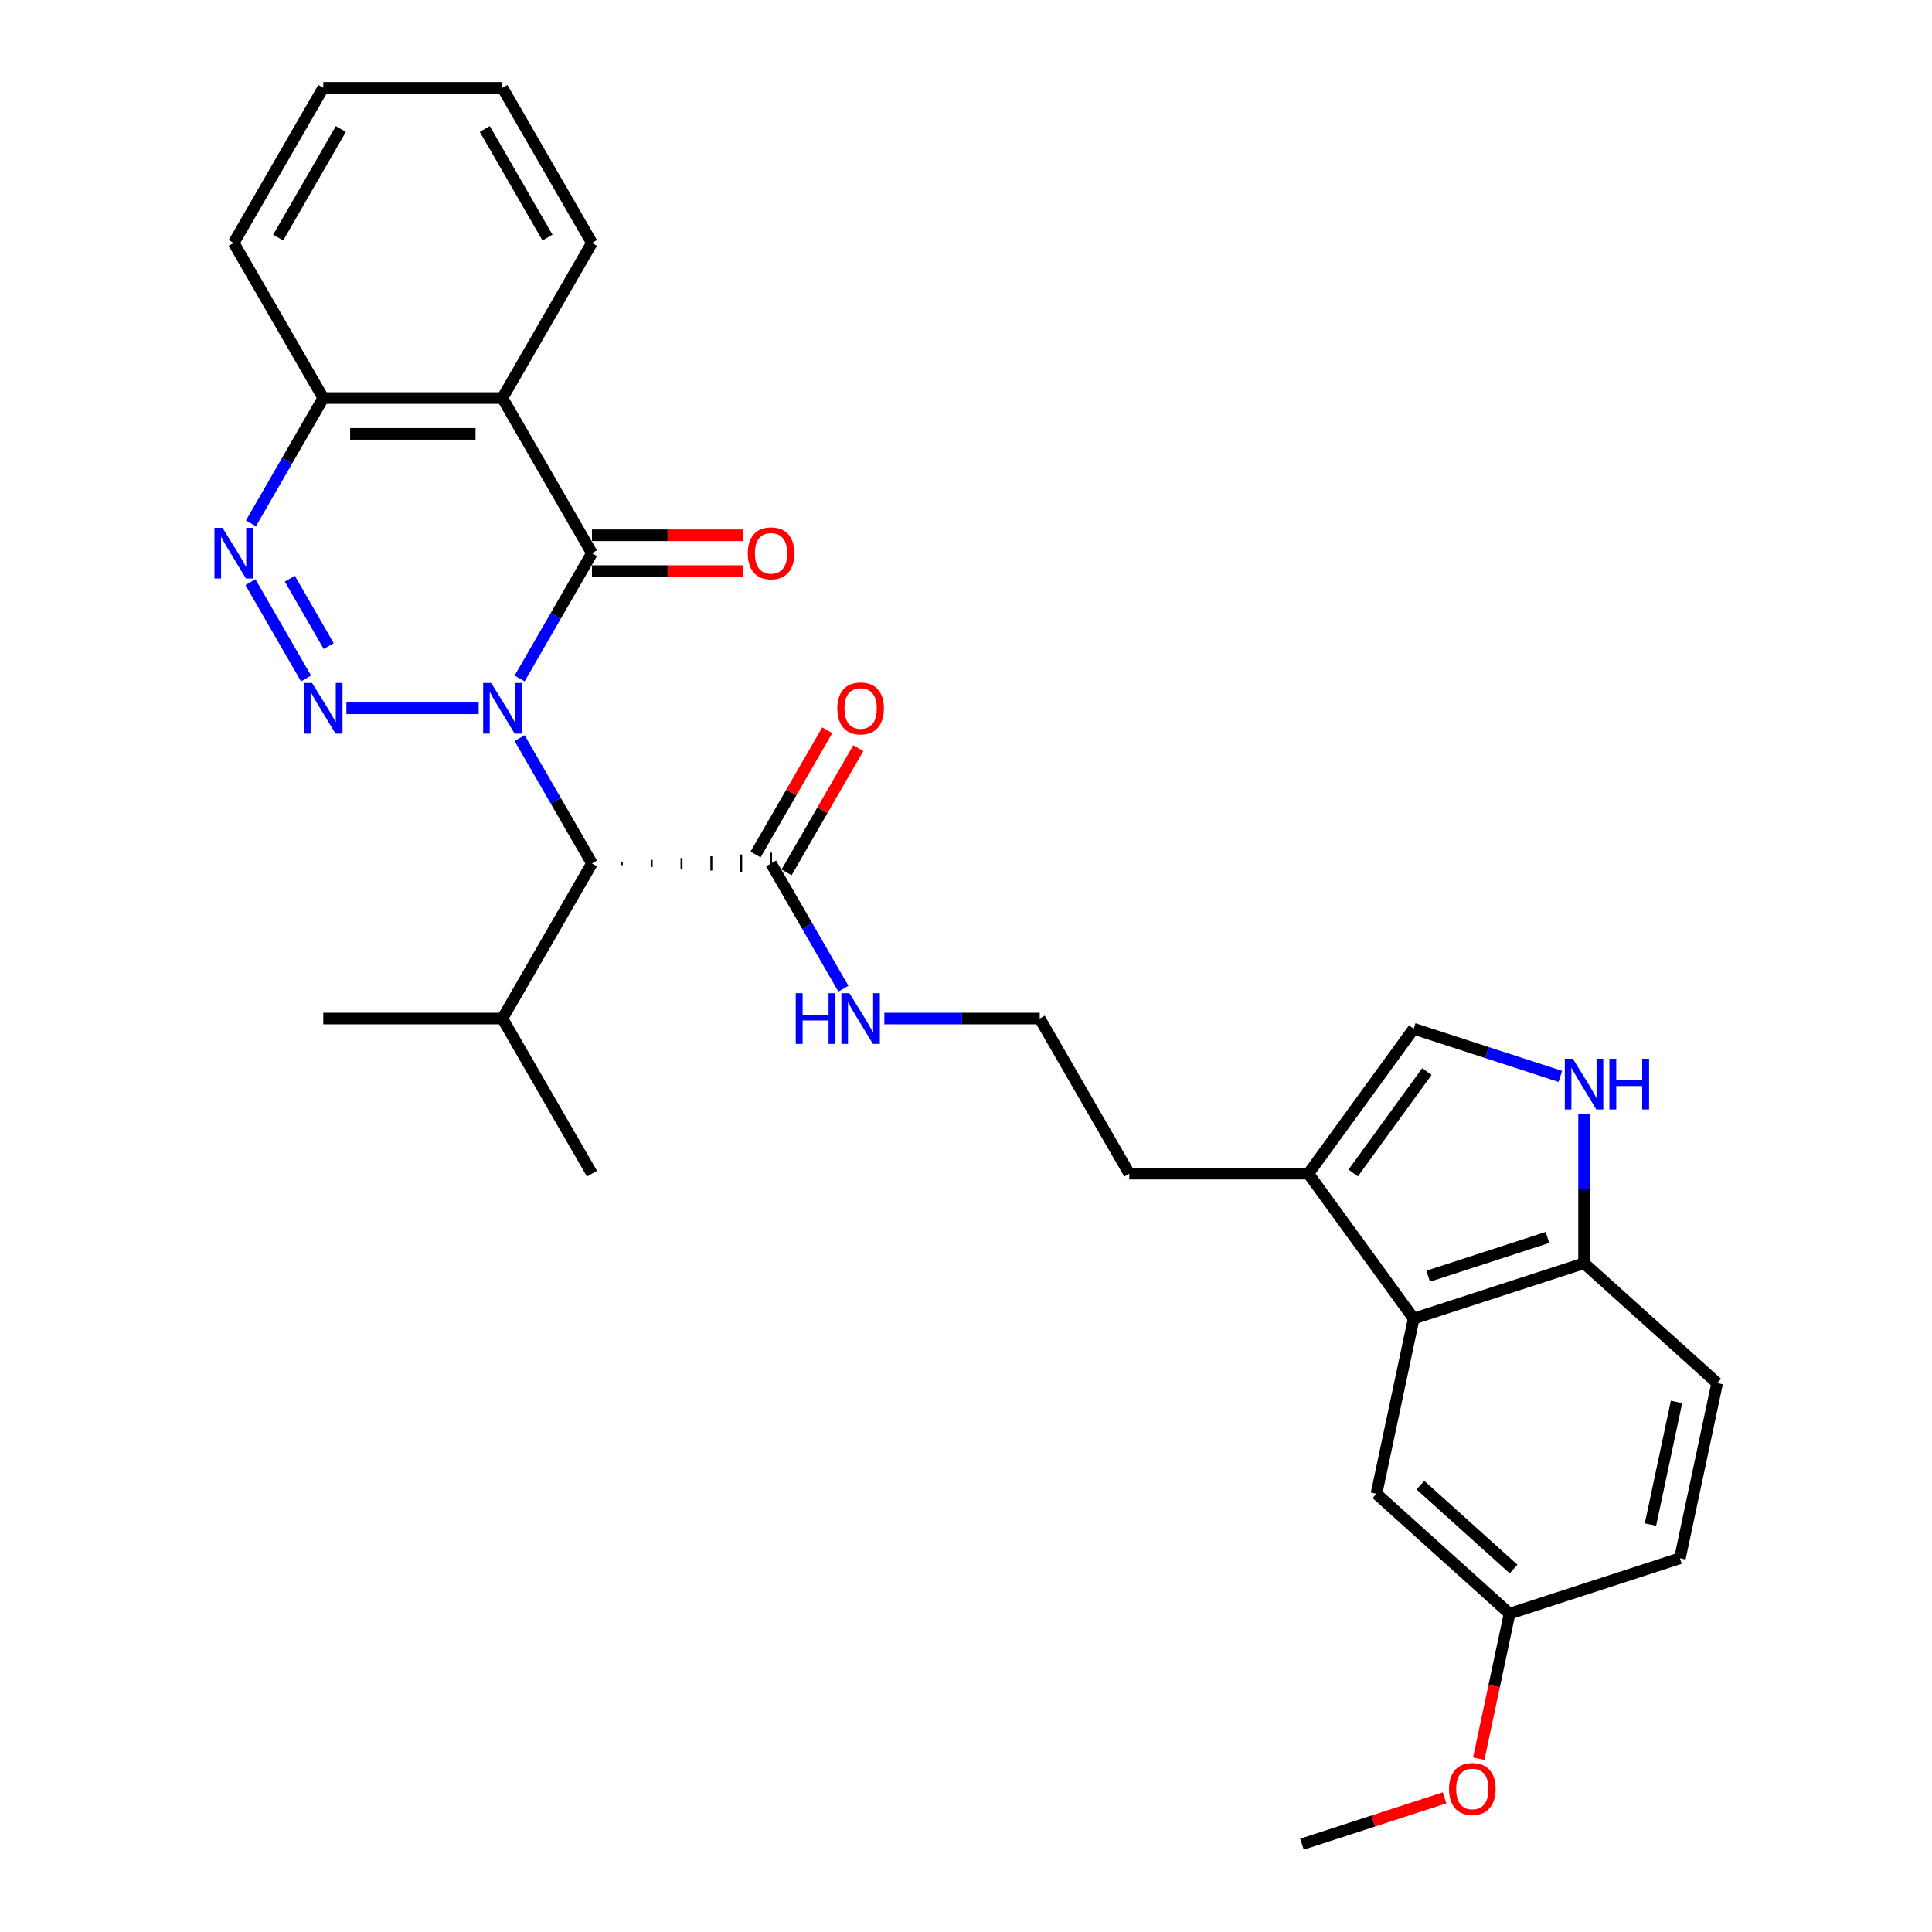 <?xml version='1.0' encoding='iso-8859-1'?>
<svg version='1.1' baseProfile='full'
              xmlns='http://www.w3.org/2000/svg'
                      xmlns:rdkit='http://www.rdkit.org/xml'
                      xmlns:xlink='http://www.w3.org/1999/xlink'
                  xml:space='preserve'
width='1000px' height='1000px' viewBox='0 0 1000 1000'>
<!-- END OF HEADER -->
<rect style='opacity:1.0;fill:#FFFFFF;stroke:none' width='1000' height='1000' x='0' y='0'> </rect>
<path class='bond-0' d='M 247.758,366.615 L 179.29,366.615' style='fill:none;fill-rule:evenodd;stroke:#0000FF;stroke-width:6px;stroke-linecap:butt;stroke-linejoin:miter;stroke-opacity:1' />
<path class='bond-1' d='M 268.95,351.169 L 287.669,318.747' style='fill:none;fill-rule:evenodd;stroke:#0000FF;stroke-width:6px;stroke-linecap:butt;stroke-linejoin:miter;stroke-opacity:1' />
<path class='bond-1' d='M 287.669,318.747 L 306.388,286.325' style='fill:none;fill-rule:evenodd;stroke:#000000;stroke-width:6px;stroke-linecap:butt;stroke-linejoin:miter;stroke-opacity:1' />
<path class='bond-2' d='M 268.95,382.061 L 287.669,414.483' style='fill:none;fill-rule:evenodd;stroke:#0000FF;stroke-width:6px;stroke-linecap:butt;stroke-linejoin:miter;stroke-opacity:1' />
<path class='bond-2' d='M 287.669,414.483 L 306.388,446.905' style='fill:none;fill-rule:evenodd;stroke:#000000;stroke-width:6px;stroke-linecap:butt;stroke-linejoin:miter;stroke-opacity:1' />
<path class='bond-3' d='M 158.404,351.169 L 129.626,301.325' style='fill:none;fill-rule:evenodd;stroke:#0000FF;stroke-width:6px;stroke-linecap:butt;stroke-linejoin:miter;stroke-opacity:1' />
<path class='bond-3' d='M 170.145,334.422 L 150.001,299.53' style='fill:none;fill-rule:evenodd;stroke:#0000FF;stroke-width:6px;stroke-linecap:butt;stroke-linejoin:miter;stroke-opacity:1' />
<path class='bond-4' d='M 306.388,286.325 L 260.033,206.035' style='fill:none;fill-rule:evenodd;stroke:#000000;stroke-width:6px;stroke-linecap:butt;stroke-linejoin:miter;stroke-opacity:1' />
<path class='bond-12' d='M 306.388,295.596 L 345.559,295.596' style='fill:none;fill-rule:evenodd;stroke:#000000;stroke-width:6px;stroke-linecap:butt;stroke-linejoin:miter;stroke-opacity:1' />
<path class='bond-12' d='M 345.559,295.596 L 384.729,295.596' style='fill:none;fill-rule:evenodd;stroke:#FF0000;stroke-width:6px;stroke-linecap:butt;stroke-linejoin:miter;stroke-opacity:1' />
<path class='bond-12' d='M 306.388,277.054 L 345.559,277.054' style='fill:none;fill-rule:evenodd;stroke:#000000;stroke-width:6px;stroke-linecap:butt;stroke-linejoin:miter;stroke-opacity:1' />
<path class='bond-12' d='M 345.559,277.054 L 384.729,277.054' style='fill:none;fill-rule:evenodd;stroke:#FF0000;stroke-width:6px;stroke-linecap:butt;stroke-linejoin:miter;stroke-opacity:1' />
<path class='bond-7' d='M 321.84,447.832 L 321.84,445.978' style='fill:none;fill-rule:evenodd;stroke:#000000;stroke-width:1.0px;stroke-linecap:butt;stroke-linejoin:miter;stroke-opacity:1' />
<path class='bond-7' d='M 337.292,448.759 L 337.292,445.051' style='fill:none;fill-rule:evenodd;stroke:#000000;stroke-width:1.0px;stroke-linecap:butt;stroke-linejoin:miter;stroke-opacity:1' />
<path class='bond-7' d='M 352.744,449.686 L 352.744,444.124' style='fill:none;fill-rule:evenodd;stroke:#000000;stroke-width:1.0px;stroke-linecap:butt;stroke-linejoin:miter;stroke-opacity:1' />
<path class='bond-7' d='M 368.195,450.614 L 368.195,443.197' style='fill:none;fill-rule:evenodd;stroke:#000000;stroke-width:1.0px;stroke-linecap:butt;stroke-linejoin:miter;stroke-opacity:1' />
<path class='bond-7' d='M 383.647,451.541 L 383.647,442.27' style='fill:none;fill-rule:evenodd;stroke:#000000;stroke-width:1.0px;stroke-linecap:butt;stroke-linejoin:miter;stroke-opacity:1' />
<path class='bond-7' d='M 399.099,452.468 L 399.099,441.342' style='fill:none;fill-rule:evenodd;stroke:#000000;stroke-width:1.0px;stroke-linecap:butt;stroke-linejoin:miter;stroke-opacity:1' />
<path class='bond-16' d='M 306.388,446.905 L 260.033,527.195' style='fill:none;fill-rule:evenodd;stroke:#000000;stroke-width:6px;stroke-linecap:butt;stroke-linejoin:miter;stroke-opacity:1' />
<path class='bond-30' d='M 129.884,270.879 L 148.603,238.457' style='fill:none;fill-rule:evenodd;stroke:#0000FF;stroke-width:6px;stroke-linecap:butt;stroke-linejoin:miter;stroke-opacity:1' />
<path class='bond-30' d='M 148.603,238.457 L 167.322,206.035' style='fill:none;fill-rule:evenodd;stroke:#000000;stroke-width:6px;stroke-linecap:butt;stroke-linejoin:miter;stroke-opacity:1' />
<path class='bond-10' d='M 260.033,206.035 L 167.322,206.035' style='fill:none;fill-rule:evenodd;stroke:#000000;stroke-width:6px;stroke-linecap:butt;stroke-linejoin:miter;stroke-opacity:1' />
<path class='bond-10' d='M 246.126,224.577 L 181.228,224.577' style='fill:none;fill-rule:evenodd;stroke:#000000;stroke-width:6px;stroke-linecap:butt;stroke-linejoin:miter;stroke-opacity:1' />
<path class='bond-19' d='M 260.033,206.035 L 306.388,125.745' style='fill:none;fill-rule:evenodd;stroke:#000000;stroke-width:6px;stroke-linecap:butt;stroke-linejoin:miter;stroke-opacity:1' />
<path class='bond-5' d='M 807.625,557.141 L 769.676,544.811' style='fill:none;fill-rule:evenodd;stroke:#0000FF;stroke-width:6px;stroke-linecap:butt;stroke-linejoin:miter;stroke-opacity:1' />
<path class='bond-5' d='M 769.676,544.811 L 731.726,532.481' style='fill:none;fill-rule:evenodd;stroke:#000000;stroke-width:6px;stroke-linecap:butt;stroke-linejoin:miter;stroke-opacity:1' />
<path class='bond-32' d='M 819.9,576.576 L 819.9,615.208' style='fill:none;fill-rule:evenodd;stroke:#0000FF;stroke-width:6px;stroke-linecap:butt;stroke-linejoin:miter;stroke-opacity:1' />
<path class='bond-32' d='M 819.9,615.208 L 819.9,653.841' style='fill:none;fill-rule:evenodd;stroke:#000000;stroke-width:6px;stroke-linecap:butt;stroke-linejoin:miter;stroke-opacity:1' />
<path class='bond-6' d='M 731.726,682.49 L 677.232,607.485' style='fill:none;fill-rule:evenodd;stroke:#000000;stroke-width:6px;stroke-linecap:butt;stroke-linejoin:miter;stroke-opacity:1' />
<path class='bond-11' d='M 731.726,682.49 L 819.9,653.841' style='fill:none;fill-rule:evenodd;stroke:#000000;stroke-width:6px;stroke-linecap:butt;stroke-linejoin:miter;stroke-opacity:1' />
<path class='bond-11' d='M 739.223,660.558 L 800.944,640.504' style='fill:none;fill-rule:evenodd;stroke:#000000;stroke-width:6px;stroke-linecap:butt;stroke-linejoin:miter;stroke-opacity:1' />
<path class='bond-13' d='M 731.726,682.49 L 712.451,773.175' style='fill:none;fill-rule:evenodd;stroke:#000000;stroke-width:6px;stroke-linecap:butt;stroke-linejoin:miter;stroke-opacity:1' />
<path class='bond-14' d='M 407.128,451.541 L 425.687,419.397' style='fill:none;fill-rule:evenodd;stroke:#000000;stroke-width:6px;stroke-linecap:butt;stroke-linejoin:miter;stroke-opacity:1' />
<path class='bond-14' d='M 425.687,419.397 L 444.245,387.253' style='fill:none;fill-rule:evenodd;stroke:#FF0000;stroke-width:6px;stroke-linecap:butt;stroke-linejoin:miter;stroke-opacity:1' />
<path class='bond-14' d='M 391.07,442.27 L 409.629,410.125' style='fill:none;fill-rule:evenodd;stroke:#000000;stroke-width:6px;stroke-linecap:butt;stroke-linejoin:miter;stroke-opacity:1' />
<path class='bond-14' d='M 409.629,410.125 L 428.187,377.981' style='fill:none;fill-rule:evenodd;stroke:#FF0000;stroke-width:6px;stroke-linecap:butt;stroke-linejoin:miter;stroke-opacity:1' />
<path class='bond-15' d='M 399.099,446.905 L 417.818,479.327' style='fill:none;fill-rule:evenodd;stroke:#000000;stroke-width:6px;stroke-linecap:butt;stroke-linejoin:miter;stroke-opacity:1' />
<path class='bond-15' d='M 417.818,479.327 L 436.537,511.75' style='fill:none;fill-rule:evenodd;stroke:#0000FF;stroke-width:6px;stroke-linecap:butt;stroke-linejoin:miter;stroke-opacity:1' />
<path class='bond-8' d='M 731.726,532.481 L 677.232,607.485' style='fill:none;fill-rule:evenodd;stroke:#000000;stroke-width:6px;stroke-linecap:butt;stroke-linejoin:miter;stroke-opacity:1' />
<path class='bond-8' d='M 738.553,554.63 L 700.407,607.134' style='fill:none;fill-rule:evenodd;stroke:#000000;stroke-width:6px;stroke-linecap:butt;stroke-linejoin:miter;stroke-opacity:1' />
<path class='bond-9' d='M 677.232,607.485 L 584.521,607.485' style='fill:none;fill-rule:evenodd;stroke:#000000;stroke-width:6px;stroke-linecap:butt;stroke-linejoin:miter;stroke-opacity:1' />
<path class='bond-24' d='M 167.322,206.035 L 120.966,125.745' style='fill:none;fill-rule:evenodd;stroke:#000000;stroke-width:6px;stroke-linecap:butt;stroke-linejoin:miter;stroke-opacity:1' />
<path class='bond-17' d='M 819.9,653.841 L 888.798,715.877' style='fill:none;fill-rule:evenodd;stroke:#000000;stroke-width:6px;stroke-linecap:butt;stroke-linejoin:miter;stroke-opacity:1' />
<path class='bond-18' d='M 712.451,773.175 L 781.348,835.211' style='fill:none;fill-rule:evenodd;stroke:#000000;stroke-width:6px;stroke-linecap:butt;stroke-linejoin:miter;stroke-opacity:1' />
<path class='bond-18' d='M 735.193,768.701 L 783.421,812.126' style='fill:none;fill-rule:evenodd;stroke:#000000;stroke-width:6px;stroke-linecap:butt;stroke-linejoin:miter;stroke-opacity:1' />
<path class='bond-21' d='M 457.73,527.195 L 497.948,527.195' style='fill:none;fill-rule:evenodd;stroke:#0000FF;stroke-width:6px;stroke-linecap:butt;stroke-linejoin:miter;stroke-opacity:1' />
<path class='bond-21' d='M 497.948,527.195 L 538.166,527.195' style='fill:none;fill-rule:evenodd;stroke:#000000;stroke-width:6px;stroke-linecap:butt;stroke-linejoin:miter;stroke-opacity:1' />
<path class='bond-25' d='M 260.033,527.195 L 306.388,607.485' style='fill:none;fill-rule:evenodd;stroke:#000000;stroke-width:6px;stroke-linecap:butt;stroke-linejoin:miter;stroke-opacity:1' />
<path class='bond-26' d='M 260.033,527.195 L 167.322,527.195' style='fill:none;fill-rule:evenodd;stroke:#000000;stroke-width:6px;stroke-linecap:butt;stroke-linejoin:miter;stroke-opacity:1' />
<path class='bond-33' d='M 888.798,715.877 L 869.522,806.562' style='fill:none;fill-rule:evenodd;stroke:#000000;stroke-width:6px;stroke-linecap:butt;stroke-linejoin:miter;stroke-opacity:1' />
<path class='bond-33' d='M 867.769,725.624 L 854.276,789.104' style='fill:none;fill-rule:evenodd;stroke:#000000;stroke-width:6px;stroke-linecap:butt;stroke-linejoin:miter;stroke-opacity:1' />
<path class='bond-20' d='M 781.348,835.211 L 869.522,806.562' style='fill:none;fill-rule:evenodd;stroke:#000000;stroke-width:6px;stroke-linecap:butt;stroke-linejoin:miter;stroke-opacity:1' />
<path class='bond-23' d='M 781.348,835.211 L 773.368,872.757' style='fill:none;fill-rule:evenodd;stroke:#000000;stroke-width:6px;stroke-linecap:butt;stroke-linejoin:miter;stroke-opacity:1' />
<path class='bond-23' d='M 773.368,872.757 L 765.387,910.302' style='fill:none;fill-rule:evenodd;stroke:#FF0000;stroke-width:6px;stroke-linecap:butt;stroke-linejoin:miter;stroke-opacity:1' />
<path class='bond-28' d='M 306.388,125.745 L 260.033,45.455' style='fill:none;fill-rule:evenodd;stroke:#000000;stroke-width:6px;stroke-linecap:butt;stroke-linejoin:miter;stroke-opacity:1' />
<path class='bond-28' d='M 283.377,122.972 L 250.928,66.769' style='fill:none;fill-rule:evenodd;stroke:#000000;stroke-width:6px;stroke-linecap:butt;stroke-linejoin:miter;stroke-opacity:1' />
<path class='bond-22' d='M 538.166,527.195 L 584.521,607.485' style='fill:none;fill-rule:evenodd;stroke:#000000;stroke-width:6px;stroke-linecap:butt;stroke-linejoin:miter;stroke-opacity:1' />
<path class='bond-27' d='M 747.703,930.565 L 710.801,942.555' style='fill:none;fill-rule:evenodd;stroke:#FF0000;stroke-width:6px;stroke-linecap:butt;stroke-linejoin:miter;stroke-opacity:1' />
<path class='bond-27' d='M 710.801,942.555 L 673.899,954.545' style='fill:none;fill-rule:evenodd;stroke:#000000;stroke-width:6px;stroke-linecap:butt;stroke-linejoin:miter;stroke-opacity:1' />
<path class='bond-31' d='M 120.966,125.745 L 167.322,45.455' style='fill:none;fill-rule:evenodd;stroke:#000000;stroke-width:6px;stroke-linecap:butt;stroke-linejoin:miter;stroke-opacity:1' />
<path class='bond-31' d='M 143.977,122.972 L 176.426,66.769' style='fill:none;fill-rule:evenodd;stroke:#000000;stroke-width:6px;stroke-linecap:butt;stroke-linejoin:miter;stroke-opacity:1' />
<path class='bond-29' d='M 260.033,45.455 L 167.322,45.455' style='fill:none;fill-rule:evenodd;stroke:#000000;stroke-width:6px;stroke-linecap:butt;stroke-linejoin:miter;stroke-opacity:1' />
<path  class='atom-0' d='M 254.229 353.487
L 262.832 367.394
Q 263.685 368.766, 265.058 371.251
Q 266.43 373.735, 266.504 373.884
L 266.504 353.487
L 269.99 353.487
L 269.99 379.743
L 266.393 379.743
L 257.159 364.538
Q 256.083 362.758, 254.933 360.719
Q 253.821 358.679, 253.487 358.049
L 253.487 379.743
L 250.075 379.743
L 250.075 353.487
L 254.229 353.487
' fill='#0000FF'/>
<path  class='atom-1' d='M 161.518 353.487
L 170.121 367.394
Q 170.974 368.766, 172.346 371.251
Q 173.719 373.735, 173.793 373.884
L 173.793 353.487
L 177.279 353.487
L 177.279 379.743
L 173.682 379.743
L 164.447 364.538
Q 163.372 362.758, 162.222 360.719
Q 161.11 358.679, 160.776 358.049
L 160.776 379.743
L 157.364 379.743
L 157.364 353.487
L 161.518 353.487
' fill='#0000FF'/>
<path  class='atom-4' d='M 115.162 273.197
L 123.766 287.104
Q 124.619 288.476, 125.991 290.96
Q 127.363 293.445, 127.437 293.593
L 127.437 273.197
L 130.923 273.197
L 130.923 299.453
L 127.326 299.453
L 118.092 284.248
Q 117.017 282.468, 115.867 280.428
Q 114.754 278.389, 114.421 277.758
L 114.421 299.453
L 111.009 299.453
L 111.009 273.197
L 115.162 273.197
' fill='#0000FF'/>
<path  class='atom-6' d='M 814.096 548.002
L 822.7 561.909
Q 823.553 563.281, 824.925 565.765
Q 826.297 568.25, 826.371 568.398
L 826.371 548.002
L 829.857 548.002
L 829.857 574.258
L 826.26 574.258
L 817.026 559.053
Q 815.95 557.273, 814.801 555.233
Q 813.688 553.194, 813.355 552.563
L 813.355 574.258
L 809.943 574.258
L 809.943 548.002
L 814.096 548.002
' fill='#0000FF'/>
<path  class='atom-6' d='M 833.009 548.002
L 836.569 548.002
L 836.569 559.164
L 849.994 559.164
L 849.994 548.002
L 853.554 548.002
L 853.554 574.258
L 849.994 574.258
L 849.994 562.131
L 836.569 562.131
L 836.569 574.258
L 833.009 574.258
L 833.009 548.002
' fill='#0000FF'/>
<path  class='atom-13' d='M 387.047 286.399
Q 387.047 280.095, 390.162 276.572
Q 393.277 273.049, 399.099 273.049
Q 404.921 273.049, 408.036 276.572
Q 411.152 280.095, 411.152 286.399
Q 411.152 292.778, 407.999 296.412
Q 404.847 300.009, 399.099 300.009
Q 393.314 300.009, 390.162 296.412
Q 387.047 292.815, 387.047 286.399
M 399.099 297.042
Q 403.104 297.042, 405.255 294.372
Q 407.443 291.665, 407.443 286.399
Q 407.443 281.244, 405.255 278.648
Q 403.104 276.015, 399.099 276.015
Q 395.094 276.015, 392.906 278.611
Q 390.755 281.207, 390.755 286.399
Q 390.755 291.702, 392.906 294.372
Q 395.094 297.042, 399.099 297.042
' fill='#FF0000'/>
<path  class='atom-15' d='M 433.402 366.689
Q 433.402 360.385, 436.517 356.862
Q 439.632 353.339, 445.455 353.339
Q 451.277 353.339, 454.392 356.862
Q 457.507 360.385, 457.507 366.689
Q 457.507 373.068, 454.355 376.702
Q 451.203 380.299, 445.455 380.299
Q 439.669 380.299, 436.517 376.702
Q 433.402 373.105, 433.402 366.689
M 445.455 377.332
Q 449.46 377.332, 451.611 374.662
Q 453.799 371.955, 453.799 366.689
Q 453.799 361.534, 451.611 358.939
Q 449.46 356.306, 445.455 356.306
Q 441.45 356.306, 439.262 358.901
Q 437.111 361.497, 437.111 366.689
Q 437.111 371.992, 439.262 374.662
Q 441.45 377.332, 445.455 377.332
' fill='#FF0000'/>
<path  class='atom-16' d='M 411.875 514.067
L 415.435 514.067
L 415.435 525.23
L 428.859 525.23
L 428.859 514.067
L 432.419 514.067
L 432.419 540.323
L 428.859 540.323
L 428.859 528.197
L 415.435 528.197
L 415.435 540.323
L 411.875 540.323
L 411.875 514.067
' fill='#0000FF'/>
<path  class='atom-16' d='M 439.651 514.067
L 448.255 527.974
Q 449.107 529.346, 450.48 531.831
Q 451.852 534.315, 451.926 534.464
L 451.926 514.067
L 455.412 514.067
L 455.412 540.323
L 451.815 540.323
L 442.581 525.119
Q 441.505 523.338, 440.356 521.299
Q 439.243 519.259, 438.909 518.629
L 438.909 540.323
L 435.497 540.323
L 435.497 514.067
L 439.651 514.067
' fill='#0000FF'/>
<path  class='atom-24' d='M 750.02 925.97
Q 750.02 919.666, 753.135 916.143
Q 756.251 912.62, 762.073 912.62
Q 767.895 912.62, 771.01 916.143
Q 774.125 919.666, 774.125 925.97
Q 774.125 932.349, 770.973 935.983
Q 767.821 939.58, 762.073 939.58
Q 756.288 939.58, 753.135 935.983
Q 750.02 932.386, 750.02 925.97
M 762.073 936.614
Q 766.078 936.614, 768.229 933.943
Q 770.417 931.236, 770.417 925.97
Q 770.417 920.816, 768.229 918.22
Q 766.078 915.587, 762.073 915.587
Q 758.068 915.587, 755.88 918.183
Q 753.729 920.779, 753.729 925.97
Q 753.729 931.273, 755.88 933.943
Q 758.068 936.614, 762.073 936.614
' fill='#FF0000'/>
</svg>
